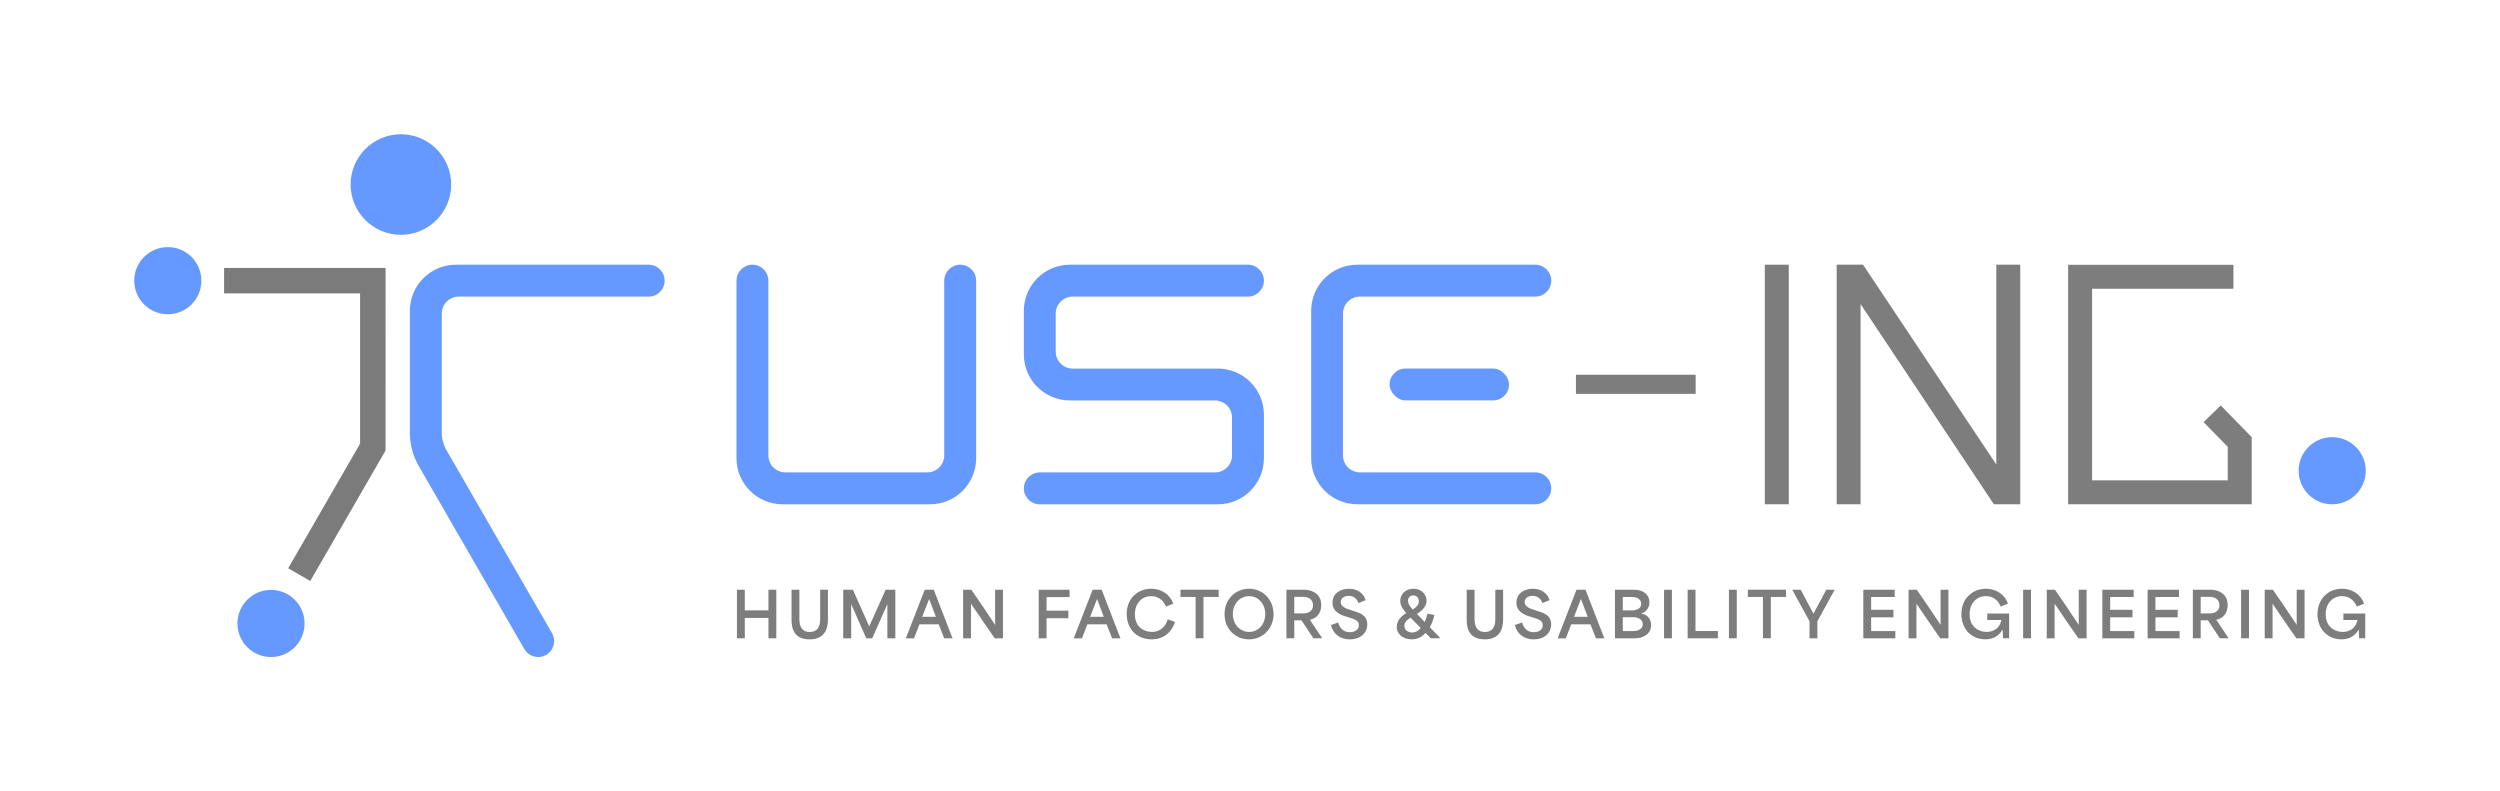 <?xml version="1.0" encoding="UTF-8"?>
<svg id="Logo" xmlns="http://www.w3.org/2000/svg" viewBox="0 0 1044.02 330.41">
  <defs>
    <style>
      .cls-1 {
        fill: #7d7d7d;
      }

      .cls-1, .cls-2, .cls-3, .cls-4 {
        stroke-width: 0px;
      }

      .cls-2 {
        fill: none;
      }

      .cls-3 {
        fill: #69f;
      }

      .cls-4 {
        fill: #7c7b7b;
      }
    </style>
  </defs>
  <g id="USE-Ing._Logo_Icon_Slogan" data-name="USE-Ing. Logo_Icon_Slogan">
    <rect id="Canvas" class="cls-2" width="1044.02" height="330.41"/>
    <g id="Logo-2" data-name="Logo">
      <path class="cls-3" d="m440.88,130.95v15.88c0,3.91,3.17,7.09,7.09,7.09h60.58c10.65,0,19.28,8.63,19.28,19.28v18.13c0,10.65-8.63,19.28-19.28,19.28h-74.32c-3.68,0-6.66-2.98-6.66-6.66h0c0-3.68,2.98-6.66,6.66-6.66h73.18c3.91,0,7.09-3.17,7.09-7.09v-15.87c0-3.91-3.17-7.09-7.09-7.09h-60.57c-10.65,0-19.28-8.63-19.28-19.28v-18.14c0-10.65,8.63-19.28,19.28-19.28h74.32c3.68,0,6.66,2.98,6.66,6.66h0c0,3.68-2.98,6.66-6.66,6.66h-73.19c-3.91,0-7.09,3.17-7.09,7.09Z"/>
      <path class="cls-3" d="m560.83,130.95v59.23c0,3.91,3.17,7.09,7.09,7.09h73.24c3.68,0,6.66,2.98,6.66,6.66h0c0,3.68-2.98,6.66-6.66,6.66h-74.32c-10.65,0-19.28-8.63-19.28-19.28v-61.49c0-10.65,8.63-19.28,19.28-19.28h74.32c3.68,0,6.66,2.98,6.66,6.66h0c0,3.68-2.98,6.66-6.66,6.66h-73.24c-3.91,0-7.09,3.17-7.09,7.09Z"/>
      <rect class="cls-3" x="580.3" y="153.9" width="49.89" height="13.32" rx="6.66" ry="6.66"/>
      <path class="cls-3" d="m394.32,117.2v72.98c0,3.91-3.17,7.09-7.09,7.09h-59.26c-3.91,0-7.09-3.17-7.09-7.09v-72.98c0-3.68-2.98-6.66-6.66-6.66h0c-3.68,0-6.66,2.98-6.66,6.66v74.12c0,10.65,8.63,19.28,19.28,19.28h61.53c10.65,0,19.28-8.63,19.28-19.28v-74.12c0-3.68-2.98-6.66-6.66-6.66h0c-3.68,0-6.66,2.98-6.66,6.66Z"/>
      <rect class="cls-1" x="658.12" y="156.49" width="50" height="8"/>
      <rect class="cls-1" x="737" y="110.54" width="10" height="100.05"/>
      <polygon class="cls-1" points="940.33 210.59 863.67 210.59 863.67 110.59 932.69 110.59 932.69 120.59 873.67 120.59 873.67 200.59 930.33 200.59 930.33 186.61 920.23 176.28 927.4 169.31 940.33 182.56 940.33 210.59"/>
      <polygon class="cls-1" points="777 210.59 767 210.59 767 110.54 778.01 110.54 833.67 193.98 833.67 110.54 843.67 110.54 843.67 210.59 832.66 210.59 777 127 777 210.59"/>
      <path class="cls-3" d="m973.95,182.56c-7.74,0-14.02,6.26-14.03,14.01,0,7.74,6.26,14.02,14.01,14.03,7.74,0,14.02-6.26,14.03-14.01h0c-.01-7.74-6.27-14.01-14.01-14.03Z"/>
    </g>
    <g id="Icon">
      <circle class="cls-3" cx="113.18" cy="260.37" r="14.02"/>
      <polygon class="cls-4" points="161.02 111.89 161 111.89 93.58 111.89 93.58 122.52 150.37 122.52 150.37 185.31 120.35 237.31 129.56 242.63 161 188.16 161.02 111.89"/>
      <path class="cls-3" d="m277.56,117.2h0c0-3.68-2.98-6.66-6.66-6.66h-80.46c-10.65,0-19.28,8.63-19.28,19.28v50.9c0,4.88,1.28,9.67,3.72,13.89l44.09,76.44c1.84,3.19,5.91,4.28,9.1,2.44h0c3.19-1.84,4.28-5.91,2.44-9.1l-44.01-76.31c-1.32-2.28-2.01-4.87-2.01-7.51v-49.62c0-3.91,3.17-7.09,7.09-7.09h79.33c3.68,0,6.66-2.98,6.66-6.66Z"/>
      <path class="cls-3" d="m70.09,103.19c-7.74,0-14.02,6.26-14.03,14.01,0,7.74,6.26,14.02,14.01,14.03,7.74,0,14.02-6.26,14.03-14.01h0c-.01-7.74-6.27-14.01-14.01-14.03Z"/>
      <path class="cls-3" d="m167.44,56.06c-11.6,0-21.01,9.39-21.02,20.98,0,11.6,9.39,21.01,20.98,21.02,11.6,0,21.01-9.39,21.02-20.98v-.02c-.02-11.58-9.4-20.97-20.98-21Z"/>
    </g>
    <g id="Slogan">
      <path class="cls-1" d="m307.75,246.28h3.28v8.61h9.88v-8.61h3.28v20.28h-3.28v-8.5h-9.88v8.5h-3.28v-20.28Z"/>
      <path class="cls-1" d="m330.55,258.78v-12.51h3.28v12.25c0,3.35,1.27,5.41,4.34,5.41s4.34-2.05,4.34-5.41v-12.25h3.25v12.51c0,3.69-1.3,8.22-7.64,8.22s-7.57-4.24-7.57-8.22Z"/>
      <path class="cls-1" d="m352.13,246.28h4.06l6.79,15.26h.05c2.29-5.07,4.55-10.17,6.81-15.26h4.06v20.28h-3.33v-14.12h-.08l-6.24,14.12h-2.5c-2.05-4.71-4.13-9.41-6.21-14.12h-.08v14.12h-3.33v-20.28Z"/>
      <path class="cls-1" d="m386.17,246.28h3.77l7.85,20.28h-3.48c-.75-1.95-1.53-3.87-2.29-5.82h-8.06c-.75,1.95-1.48,3.87-2.24,5.82h-3.43l7.88-20.28Zm4.68,11.31c-.83-2.16-1.79-4.63-2.81-7.38h-.05l-2.86,7.38h5.72Z"/>
      <path class="cls-1" d="m402.21,246.28h3.43c3.3,4.81,6.58,9.54,9.88,14.61h.05v-14.61h3.28v20.28h-3.43c-3.25-4.76-6.58-9.39-9.88-14.38h-.05v14.38h-3.28v-20.28Z"/>
      <path class="cls-1" d="m433.77,246.28h12.9v3.07h-9.62v5.67h9.1v3.15h-9.1v8.4h-3.28v-20.28Z"/>
      <path class="cls-1" d="m456.29,246.28h3.77l7.85,20.28h-3.48c-.75-1.95-1.53-3.87-2.29-5.82h-8.06c-.75,1.95-1.48,3.87-2.24,5.82h-3.43l7.88-20.28Zm4.68,11.31c-.83-2.16-1.79-4.63-2.81-7.38h-.05l-2.86,7.38h5.72Z"/>
      <path class="cls-1" d="m470.51,256.39c0-6.66,4.84-10.53,10.27-10.53,4.16,0,7.8,2.31,9.18,6.24l-3.02,1.22c-1.07-2.63-3.25-4.37-6.21-4.37-3.8,0-6.79,2.89-6.79,7.59,0,5.23,3.72,7.36,7.07,7.36s5.67-2.03,6.66-5.25l3.02,1.04c-1.53,4.78-5.12,7.31-9.75,7.31-6.06,0-10.43-4.26-10.43-10.61Z"/>
      <path class="cls-1" d="m492.98,249.29v-3.02h15.94v3.02h-6.34v17.26h-3.28v-17.26h-6.32Z"/>
      <path class="cls-1" d="m511.38,256.44c0-6.19,4.6-10.58,10.24-10.58s10.22,4.5,10.22,10.58-4.52,10.56-10.24,10.56-10.22-4.34-10.22-10.56Zm10.27,7.46c3.74,0,6.73-3.15,6.73-7.46s-2.94-7.49-6.73-7.49-6.81,3.15-6.81,7.49,3.07,7.46,6.81,7.46Z"/>
      <path class="cls-1" d="m537.23,246.28h7.62c2.03,0,6.92,1.04,6.92,6.37,0,3.74-2.24,5.67-4.76,6.16v.03l5.17,7.72h-3.69l-4.97-7.49h-3.02v7.49h-3.28v-20.28Zm7.07,9.88c1.9,0,4.03-.86,4.03-3.43s-2.16-3.48-4.06-3.48h-3.77v6.92h3.8Z"/>
      <path class="cls-1" d="m555.79,261.02l3.04-1.07c.81,2.99,2.81,4.06,4.84,4.06,1.92,0,3.8-.94,3.8-2.91s-1.87-2.55-3.69-3.09l-1.82-.57c-2-.62-5.49-1.92-5.49-5.75s3.17-5.82,6.89-5.82,6.21,2.11,6.94,4.76l-2.99,1.22c-.65-1.85-2.03-3.02-4.06-3.02s-3.35,1.07-3.35,2.6c0,1.92,2.24,2.7,3.74,3.2l2.11.68c1.95.62,5.23,1.59,5.23,5.38s-2.99,6.32-7.28,6.32c-3.69,0-6.89-1.95-7.9-5.98Z"/>
      <path class="cls-1" d="m583.3,261.72c0-2.65,1.92-4.39,3.95-5.72-1.22-1.35-2.5-3.09-2.5-5.1,0-2.76,2.24-5.04,5.54-5.04,3.48,0,5.46,2.57,5.46,5.02s-2.05,4.26-4.03,5.49l3.25,3.38c.47-1.04.86-2.21,1.14-3.48l2.91.57c-.47,1.92-1.09,3.64-1.9,5.12l4.42,4.58h-4.06l-2.18-2.24c-1.48,1.69-3.38,2.7-5.75,2.7-3.51,0-6.27-2.05-6.27-5.28Zm6.47,2.42c1.46,0,2.6-.73,3.51-1.9l-4.21-4.32c-1.48.96-2.6,1.92-2.6,3.41,0,1.72,1.43,2.81,3.3,2.81Zm.21-9.59c1.61-1.07,2.52-1.98,2.52-3.46s-.99-2.44-2.29-2.44-2.21.88-2.21,2.24.94,2.52,1.98,3.67Z"/>
      <path class="cls-1" d="m612.5,258.78v-12.51h3.28v12.25c0,3.35,1.27,5.41,4.34,5.41s4.34-2.05,4.34-5.41v-12.25h3.25v12.51c0,3.69-1.3,8.22-7.64,8.22s-7.57-4.24-7.57-8.22Z"/>
      <path class="cls-1" d="m632.59,261.02l3.04-1.07c.81,2.99,2.81,4.06,4.84,4.06s3.8-.94,3.8-2.91-1.87-2.55-3.69-3.09l-1.82-.57c-2-.62-5.49-1.92-5.49-5.75s3.17-5.82,6.89-5.82,6.21,2.11,6.94,4.76l-2.99,1.22c-.65-1.85-2.03-3.02-4.06-3.02s-3.35,1.07-3.35,2.6c0,1.92,2.24,2.7,3.74,3.2l2.11.68c1.95.62,5.23,1.59,5.23,5.38s-2.99,6.32-7.28,6.32c-3.69,0-6.89-1.95-7.9-5.98Z"/>
      <path class="cls-1" d="m658.36,246.28h3.77l7.85,20.28h-3.48c-.75-1.95-1.53-3.87-2.29-5.82h-8.06c-.75,1.95-1.48,3.87-2.24,5.82h-3.43l7.88-20.28Zm4.68,11.31c-.83-2.16-1.79-4.63-2.81-7.38h-.05l-2.86,7.38h5.72Z"/>
      <path class="cls-1" d="m674.4,246.28h8.14c4.03,0,6.27,2.34,6.27,5.25,0,1.95-1.07,3.98-3.35,4.63v.05c2.44.49,4.06,2.21,4.06,4.84,0,3.93-3.61,5.51-6.73,5.51h-8.37v-20.28Zm7.18,8.63c2,0,3.8-.83,3.8-2.78s-1.92-2.83-3.82-2.83h-3.88v5.62h3.9Zm.47,8.63c1.98,0,3.98-.81,3.98-2.86s-2.03-2.94-4-2.94h-4.34v5.8h4.37Z"/>
      <path class="cls-1" d="m694.92,246.28h3.28v20.28h-3.28v-20.28Z"/>
      <path class="cls-1" d="m704.77,246.28h3.28v17.24h9.36v3.04h-12.64v-20.28Z"/>
      <path class="cls-1" d="m722.01,246.28h3.28v20.28h-3.28v-20.28Z"/>
      <path class="cls-1" d="m729.91,249.29v-3.02h15.94v3.02h-6.34v17.26h-3.28v-17.26h-6.32Z"/>
      <path class="cls-1" d="m755.68,259.46c-2.39-4.39-4.81-8.79-7.23-13.18h3.54l5.3,9.96h.05c1.79-3.33,3.56-6.63,5.33-9.96h3.51c-2.42,4.37-4.81,8.76-7.23,13.16v7.12h-3.28v-7.1Z"/>
      <path class="cls-1" d="m778.14,246.28h13.1v3.02h-9.83v5.36h9.31v3.15h-9.31v5.72h10.09v3.04h-13.36v-20.28Z"/>
      <path class="cls-1" d="m797.04,246.28h3.43c3.3,4.81,6.58,9.54,9.88,14.61h.05v-14.61h3.28v20.28h-3.43c-3.25-4.76-6.58-9.39-9.88-14.38h-.05v14.38h-3.28v-20.28Z"/>
      <path class="cls-1" d="m819.09,256.47c0-6.58,4.68-10.61,10.25-10.61,4.29,0,7.88,2.42,9.2,6.24l-3.02,1.22c-1.09-2.63-3.22-4.37-6.19-4.37-3.74,0-6.81,2.81-6.81,7.59,0,5.36,3.93,7.36,7.12,7.36s5.67-2,6.11-4.97h-5.85v-2.7h9.13v10.32h-2.55l-.16-3.51h-.13c-1.43,2.52-3.8,3.95-7.12,3.95-5.82,0-9.98-4.37-9.98-10.53Z"/>
      <path class="cls-1" d="m844.88,246.28h3.28v20.28h-3.28v-20.28Z"/>
      <path class="cls-1" d="m854.74,246.28h3.43c3.3,4.81,6.58,9.54,9.88,14.61h.05v-14.61h3.28v20.28h-3.43c-3.25-4.76-6.58-9.39-9.88-14.38h-.05v14.38h-3.28v-20.28Z"/>
      <path class="cls-1" d="m877.95,246.28h13.1v3.02h-9.83v5.36h9.31v3.15h-9.31v5.72h10.09v3.04h-13.36v-20.28Z"/>
      <path class="cls-1" d="m896.86,246.28h13.1v3.02h-9.83v5.36h9.31v3.15h-9.31v5.72h10.09v3.04h-13.36v-20.28Z"/>
      <path class="cls-1" d="m915.76,246.28h7.62c2.03,0,6.92,1.04,6.92,6.37,0,3.74-2.24,5.67-4.76,6.16v.03l5.17,7.72h-3.69l-4.97-7.49h-3.02v7.49h-3.28v-20.28Zm7.07,9.88c1.9,0,4.03-.86,4.03-3.43s-2.16-3.48-4.06-3.48h-3.77v6.92h3.8Z"/>
      <path class="cls-1" d="m935.91,246.28h3.28v20.28h-3.28v-20.28Z"/>
      <path class="cls-1" d="m945.76,246.28h3.43c3.3,4.81,6.58,9.54,9.88,14.61h.05v-14.61h3.28v20.28h-3.43c-3.25-4.76-6.58-9.39-9.88-14.38h-.05v14.38h-3.28v-20.28Z"/>
      <path class="cls-1" d="m967.81,256.47c0-6.58,4.68-10.61,10.24-10.61,4.29,0,7.88,2.42,9.2,6.24l-3.02,1.22c-1.09-2.63-3.22-4.37-6.19-4.37-3.74,0-6.81,2.81-6.81,7.59,0,5.36,3.93,7.36,7.12,7.36s5.67-2,6.11-4.97h-5.85v-2.7h9.13v10.32h-2.55l-.16-3.51h-.13c-1.43,2.52-3.8,3.95-7.12,3.95-5.82,0-9.98-4.37-9.98-10.53Z"/>
    </g>
  </g>
</svg>